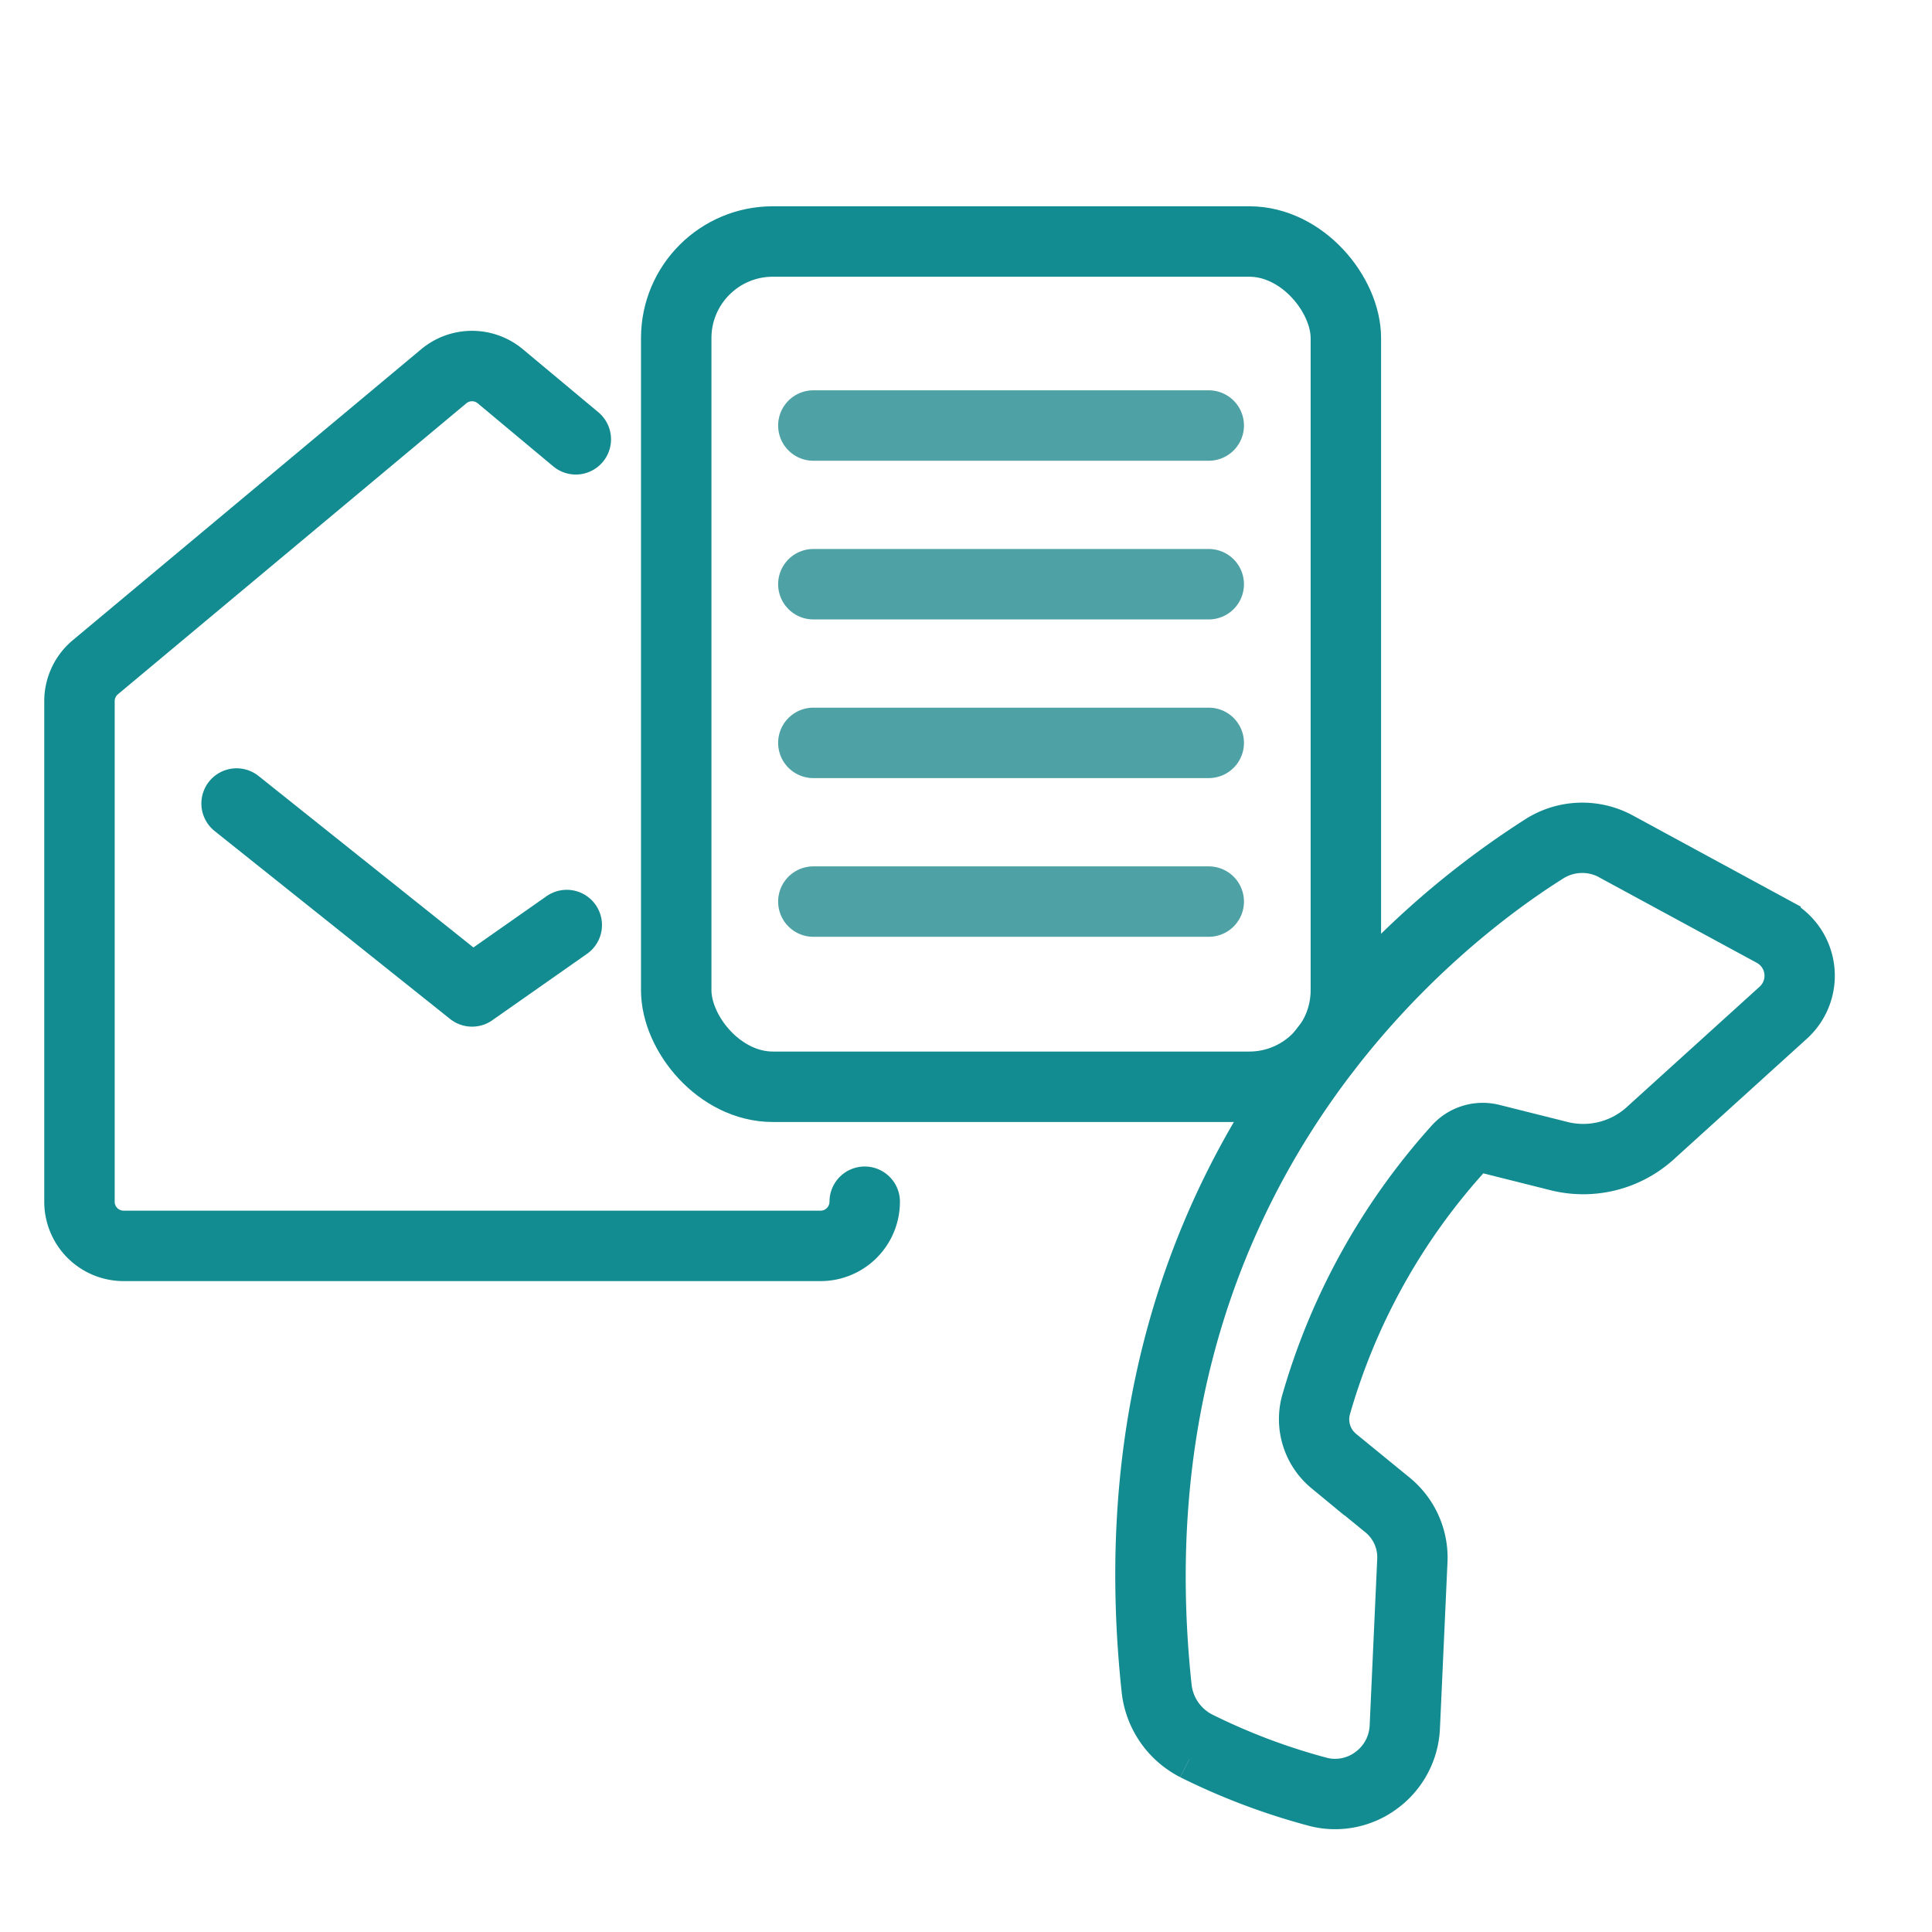 <svg xmlns="http://www.w3.org/2000/svg" width="96" height="96" viewBox="0 0 96 96">
  <g id="startup-flow1" transform="translate(-186 -6677)">
    <g id="グループ_153" data-name="グループ 153" transform="translate(189.949 6689)">
      <path id="パス_3318" data-name="パス 3318" d="M41.518,60.951a2.193,2.193,0,0,1-2.194,2.194H4.694A2.193,2.193,0,0,1,2.5,60.951V36.078a2.194,2.194,0,0,1,.787-1.684L20.6,19.936a2.194,2.194,0,0,1,2.812,0l3.75,3.131" transform="translate(-2.5 -13.238)" fill="none" stroke="#128b91" stroke-linecap="round" stroke-linejoin="round" stroke-width="3.5"/>
      <path id="パス_3319" data-name="パス 3319" d="M18.354,76.911l11.7,9.338,4.706-3.3" transform="translate(-10.547 -48.985)" fill="none" stroke="#128b91" stroke-linecap="round" stroke-linejoin="round" stroke-width="3.5"/>
      <rect id="長方形_228" data-name="長方形 228" width="33.274" height="42.001" rx="4.8" transform="translate(29.652 0)" fill="none" stroke="#128b91" stroke-linecap="round" stroke-linejoin="round" stroke-width="3.5"/>
      <line id="線_94" data-name="線 94" x2="19.647" transform="translate(36.466 9.144)" fill="none" stroke="#4ea1a5" stroke-linecap="round" stroke-linejoin="round" stroke-width="3.5"/>
      <line id="線_95" data-name="線 95" x2="19.647" transform="translate(36.466 17.029)" fill="none" stroke="#4ea1a5" stroke-linecap="round" stroke-linejoin="round" stroke-width="3.5"/>
      <line id="線_96" data-name="線 96" x2="19.647" transform="translate(36.466 24.913)" fill="none" stroke="#4ea1a5" stroke-linecap="round" stroke-linejoin="round" stroke-width="3.5"/>
      <line id="線_97" data-name="線 97" x2="19.647" transform="translate(36.466 32.799)" fill="none" stroke="#4ea1a5" stroke-linecap="round" stroke-linejoin="round" stroke-width="3.5"/>
    </g>
    <g id="グループ_120" data-name="グループ 120" transform="translate(234.875 6713.953)">
      <path id="パス_3199" data-name="パス 3199" d="M11.471,50.789a4.386,4.386,0,0,1-3.69-2.021C1.667,39.378-.864,29.484.259,19.363A43.764,43.764,0,0,1,6.023,2.069,4.272,4.272,0,0,1,9.789,0l8.9.232a3.226,3.226,0,0,1,2.927,4.395l-3.155,8.3A5.7,5.7,0,0,1,14.4,16.475l-3.406.781a.907.907,0,0,0-.677.66,31.473,31.473,0,0,0-.49,14.2A1.933,1.933,0,0,0,11.309,33.6l3.357.729a4.138,4.138,0,0,1,2.879,2.322l3.427,7.554a4.213,4.213,0,0,1-.059,3.6,4.164,4.164,0,0,1-2.763,2.237,32.8,32.8,0,0,1-6.574.747h-.1M9.678,1.495A2.765,2.765,0,0,0,7.306,2.837C4.2,8.029-4.849,26.629,9.034,47.953a2.912,2.912,0,0,0,2.506,1.34,31.313,31.313,0,0,0,6.257-.705,2.674,2.674,0,0,0,1.772-1.44,2.724,2.724,0,0,0,.042-2.324L16.184,37.27a2.6,2.6,0,0,0-1.835-1.478l-3.357-.729a3.458,3.458,0,0,1-2.626-2.621,32.99,32.99,0,0,1,.5-14.882A2.413,2.413,0,0,1,10.658,15.8l3.406-.781a4.212,4.212,0,0,0,3-2.617l3.155-8.3A1.731,1.731,0,0,0,18.65,1.728L9.75,1.5H9.678" transform="matrix(0.891, 0.454, -0.454, 0.891, 23.058, 0)" fill="#128b91" stroke="#128b91" stroke-width="2"/>
    </g>
    <rect id="長方形_513" data-name="長方形 513" width="96" height="96" transform="translate(186 6677)" fill="none"/>
  </g>
</svg>
